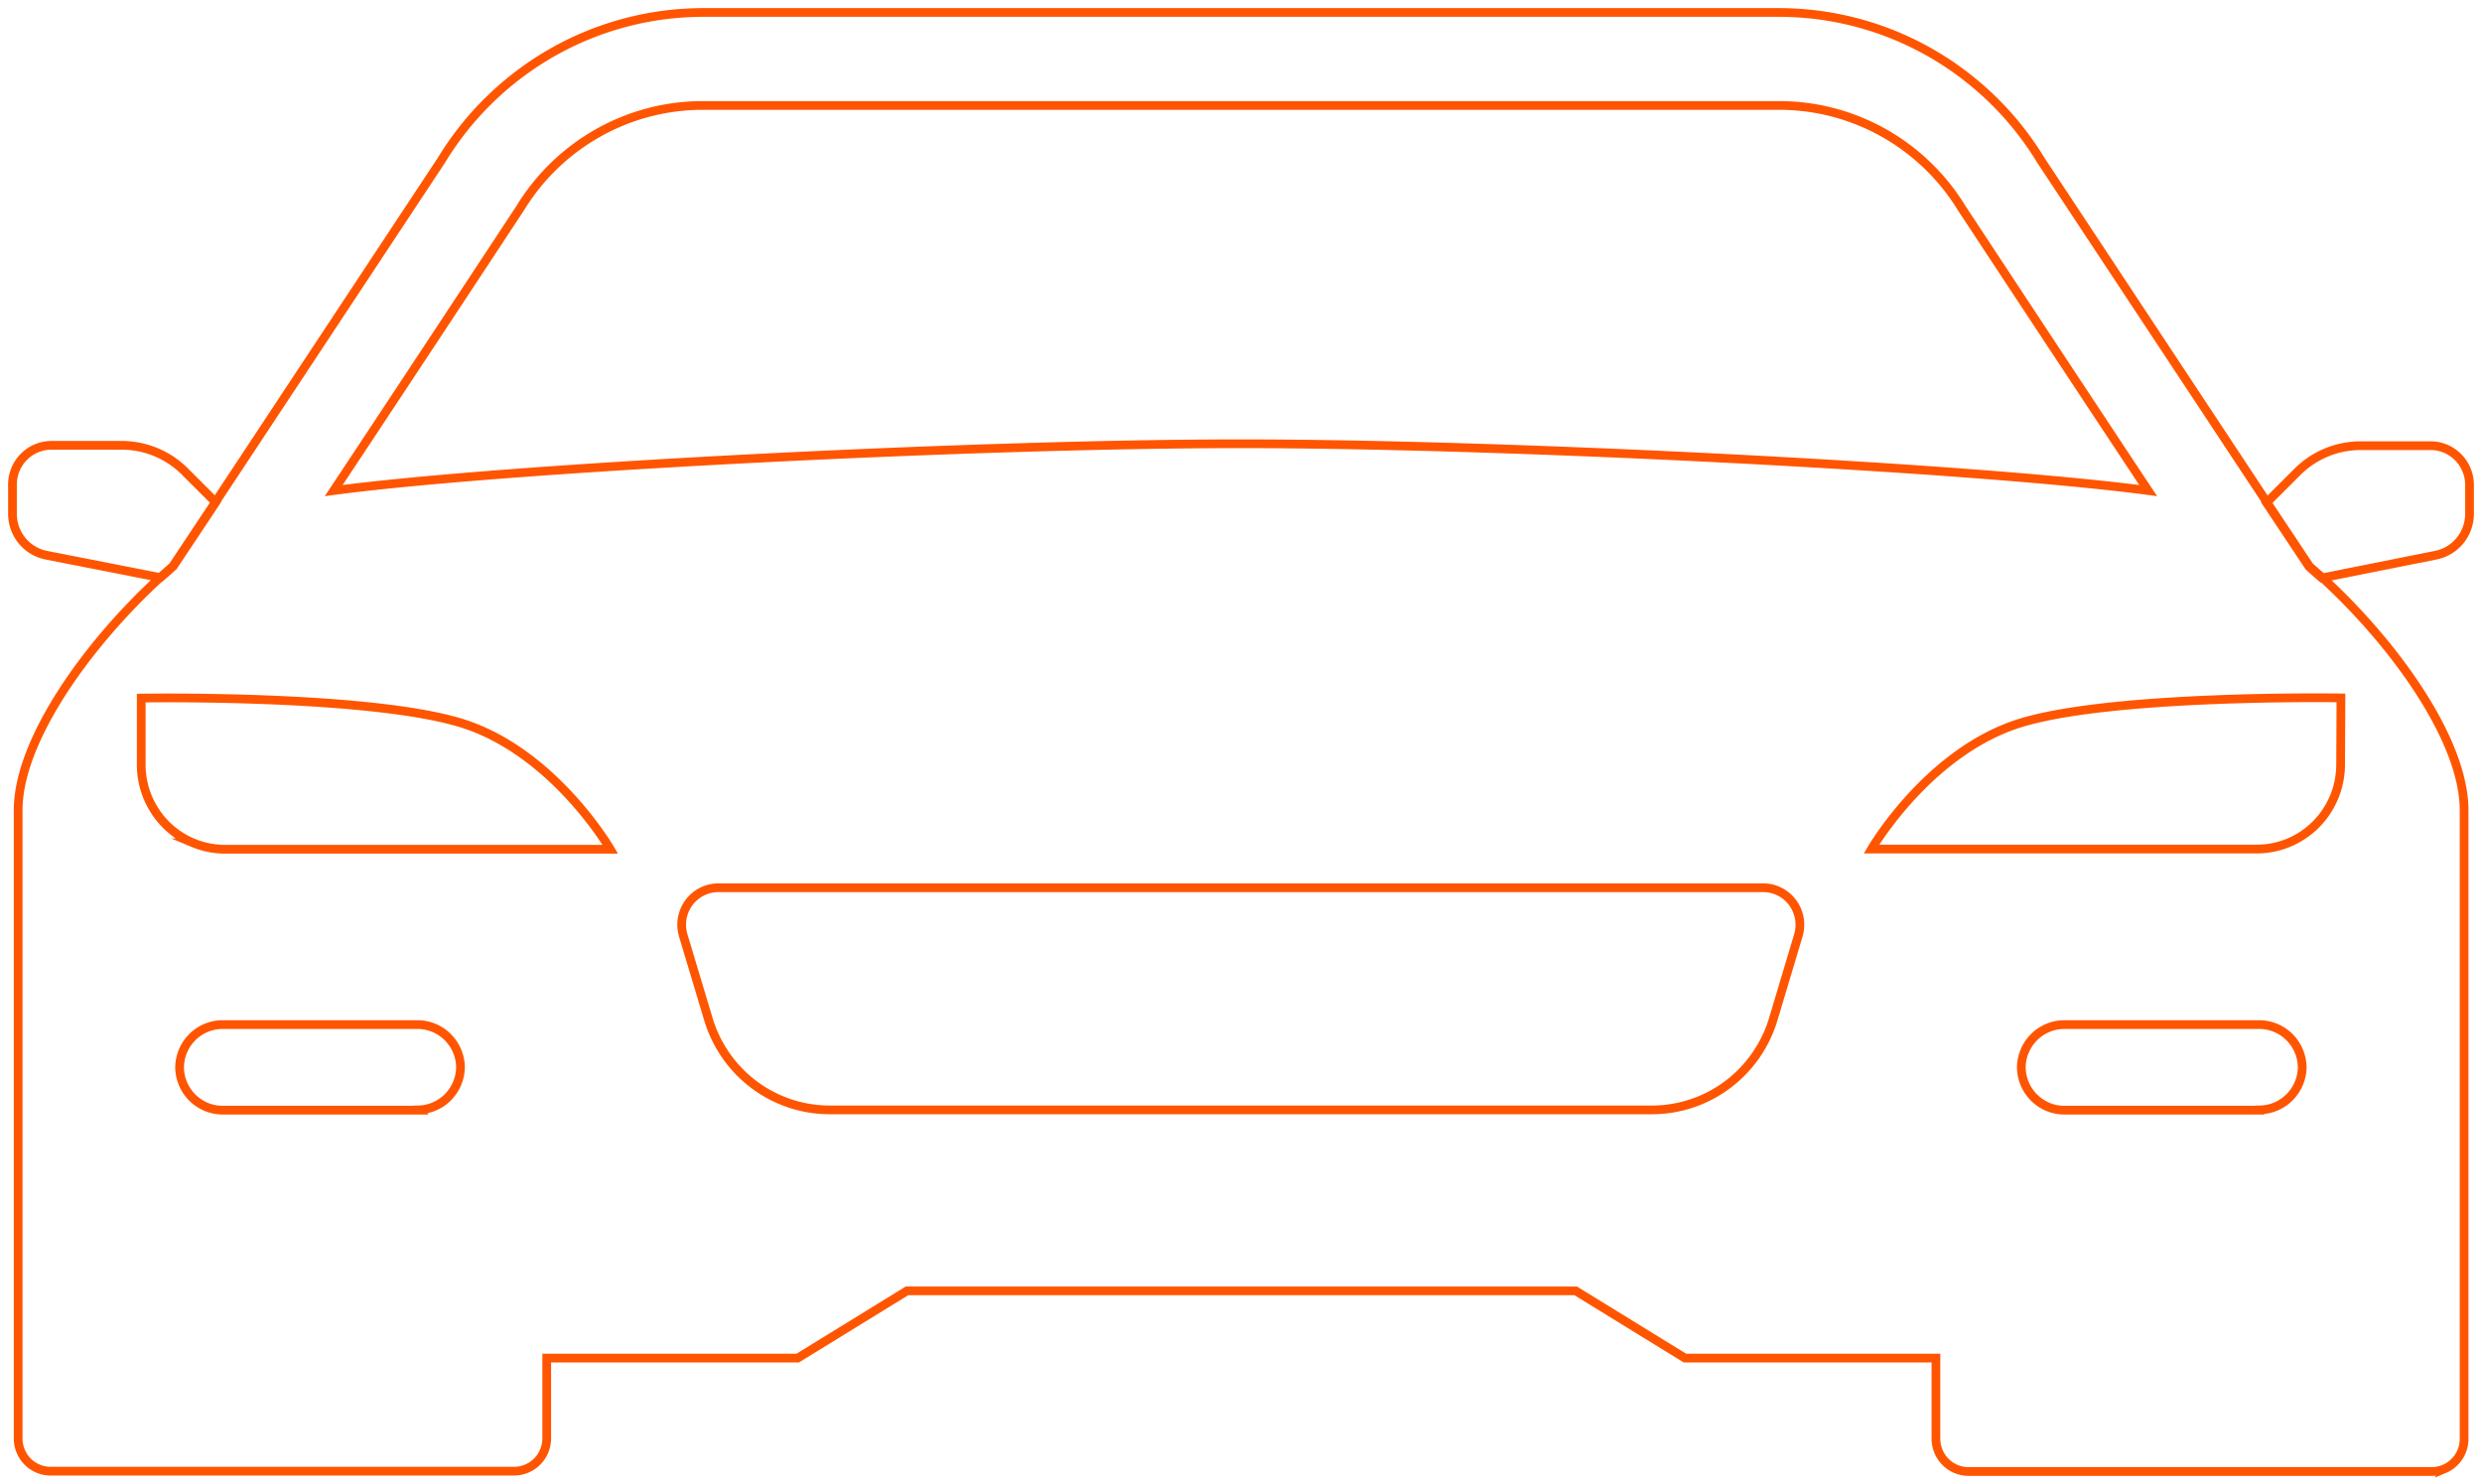 <svg width="199" height="119" fill="none" xmlns="http://www.w3.org/2000/svg" stroke="#F50"><path d="M198 38.84v2.362a3.4 3.4 0 01-.781 2.169 3.355 3.355 0 01-1.979 1.16l-9.081 1.815c-.345-.299-.69-.598-1.035-.918l-3.402-5.115 2.416-2.412a7.182 7.182 0 015.133-2.162h5.624c.817.006 1.6.333 2.18.913.58.579.912 1.364.925 2.187zM9.715 35.71h-5.61a3.115 3.115 0 00-2.19.923A3.16 3.16 0 001 38.839v2.363a3.4 3.4 0 00.781 2.169 3.355 3.355 0 001.98 1.16l9.1 1.787c.345-.299.69-.598 1.035-.917l3.402-5.116-2.415-2.412a7.154 7.154 0 00-5.168-2.162zm89.778-.125c-21.038 0-58.748 1.89-72.735 3.754C33.148 29.7 41.704 16.7 41.704 16.7a17.237 17.237 0 016.237-6.033 17.085 17.085 0 018.364-2.21h86.376a17.08 17.08 0 018.368 2.208 17.239 17.239 0 016.24 6.035s8.556 12.998 14.946 22.639c-13.994-1.863-51.703-3.754-72.742-3.754zm88.171 25.718c0 .89-.173 1.772-.511 2.595a6.78 6.78 0 01-1.457 2.201 6.725 6.725 0 01-2.184 1.471 6.686 6.686 0 01-2.576.517h-30.885s4.319-7.452 11.419-9.94c7.101-2.488 26.221-2.182 26.221-2.182l-.027 5.338zM37.536 58.162c7.08 2.488 11.4 9.94 11.4 9.94H18.05c-.884 0-1.76-.176-2.576-.517a6.724 6.724 0 01-2.183-1.471 6.818 6.818 0 01-1.968-4.796V55.98s19.113-.32 26.213 2.182zm-36.08 6.833v50.364a2.642 2.642 0 00.78 1.866 2.595 2.595 0 001.87.747H41.22c.694 0 1.359-.277 1.85-.771.49-.494.765-1.164.765-1.863v-6.436h20.128l8.756-5.387h53.615l8.756 5.387h20.128v6.464c0 .698.275 1.368.766 1.862.49.494 1.155.772 1.849.772h37.116c.344.002.685-.065 1.003-.197a2.615 2.615 0 001.612-2.437V64.974c0-5.56-5.472-13.241-11.371-18.656-.345-.299-.69-.598-1.035-.917l-3.402-5.116-18.127-27.434a24.7 24.7 0 00-8.927-8.665A24.489 24.489 0 00142.716 1H56.305a24.488 24.488 0 00-11.987 3.186 24.708 24.708 0 00-8.927 8.665L17.264 40.285l-3.402 5.116c-.345.32-.69.618-1.035.917-5.9 5.415-11.372 13.116-11.372 18.656v.02zm179.721 24.028h-15.711a3.437 3.437 0 01-2.392-1.018 3.487 3.487 0 01-1.01-2.409 3.487 3.487 0 011.008-2.413 3.436 3.436 0 012.394-1.02h15.711c.901.01 1.762.376 2.399 1.017a3.488 3.488 0 011.01 2.416 3.49 3.49 0 01-1.02 2.398 3.437 3.437 0 01-2.389 1.008v.02zm-39.013-7.257a10.238 10.238 0 01-3.675 5.23 10.113 10.113 0 01-6.041 2.006H66.496a10.115 10.115 0 01-6.033-2.02 10.238 10.238 0 01-3.661-5.236L54.78 75.01a2.988 2.988 0 01.461-2.631 2.95 2.95 0 012.375-1.192h83.734a2.933 2.933 0 012.374 1.192 2.99 2.99 0 01.462 2.631l-2.022 6.756zM33.521 89.023H17.808c-.9-.011-1.76-.375-2.396-1.015-.637-.64-1-1.506-1.013-2.412a3.488 3.488 0 011.01-2.416 3.438 3.438 0 012.399-1.018H33.52c.9.013 1.76.38 2.394 1.02a3.488 3.488 0 011.008 2.414 3.488 3.488 0 01-1.017 2.396 3.438 3.438 0 01-2.385 1.01v.02z" stroke-width=".7" stroke-miterlimit="10"/></svg>